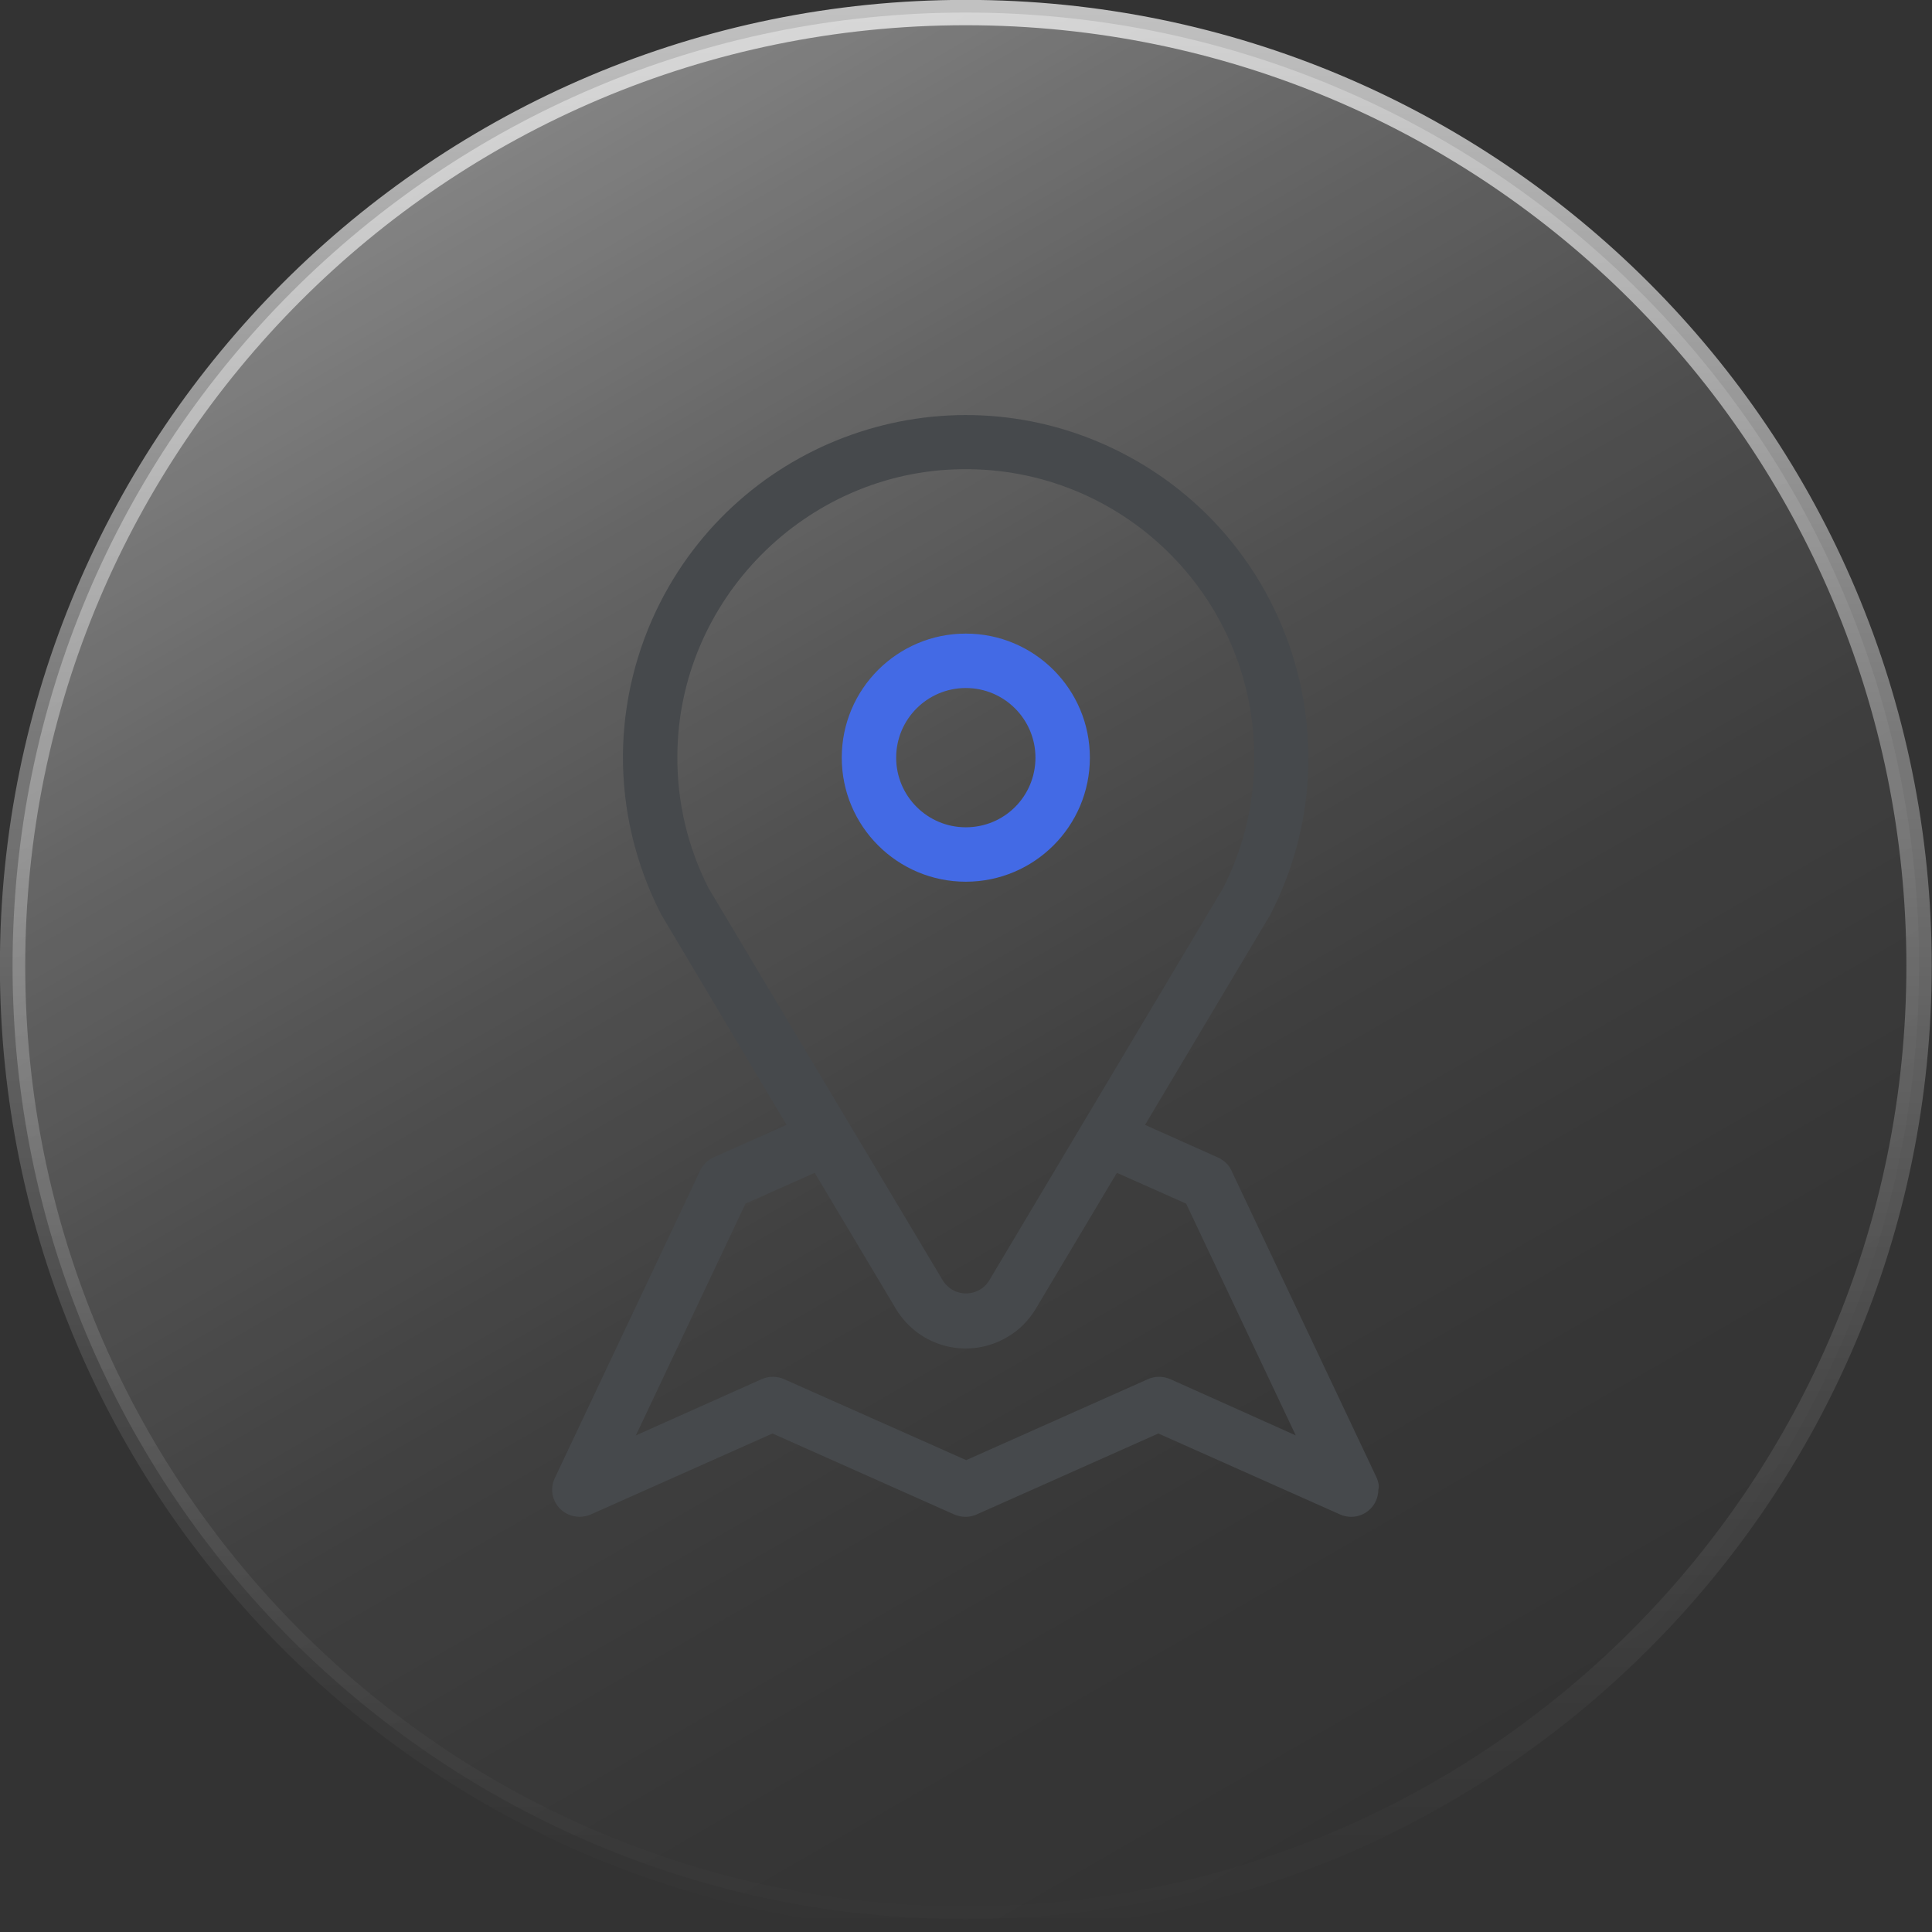 <?xml version="1.0" encoding="utf-8"?>
<!-- Generator: Adobe Illustrator 25.2.1, SVG Export Plug-In . SVG Version: 6.00 Build 0)  -->
<svg version="1.1" id="Capa_1" xmlns="http://www.w3.org/2000/svg" xmlns:xlink="http://www.w3.org/1999/xlink" x="0px" y="0px"
	 viewBox="0 0 507.7 507.7" style="enable-background:new 0 0 507.7 507.7;" xml:space="preserve">
<rect x="0" y="0" width="507.7" height="507.7" fill="#333333" stroke="none"/>
<style type="text/css">
	.st0{fill:url(#SVGID_1_);stroke:url(#SVGID_2_);stroke-width:6.66;stroke-linecap:round;stroke-linejoin:round;}
	.st1{fill:#46494C;}
	.st2{fill:#436AE5;}
</style>
<linearGradient id="SVGID_1_" gradientUnits="userSpaceOnUse" x1="379.092" y1="23.788" x2="128.547" y2="-410.164" gradientTransform="matrix(1 0 0 1 0 447)">
	<stop  offset="0" style="stop-color:#FFFFFF;stop-opacity:0"/>
	<stop  offset="0.2" style="stop-color:#FFFFFF;stop-opacity:2.000000e-02"/>
	<stop  offset="0.4" style="stop-color:#FFFFFF;stop-opacity:6.000000e-02"/>
	<stop  offset="0.59" style="stop-color:#FFFFFF;stop-opacity:0.14"/>
	<stop  offset="0.79" style="stop-color:#FFFFFF;stop-opacity:0.25"/>
	<stop  offset="0.98" style="stop-color:#FFFFFF;stop-opacity:0.38"/>
	<stop  offset="1" style="stop-color:#FFFFFF;stop-opacity:0.4"/>
</linearGradient>
<linearGradient id="SVGID_2_" gradientUnits="userSpaceOnUse" x1="253.8" y1="60.63" x2="253.8" y2="-447.03" gradientTransform="matrix(1 0 0 1 0 447)">
	<stop  offset="0" style="stop-color:#FFFFFF;stop-opacity:0"/>
	<stop  offset="0.11" style="stop-color:#FFFFFF;stop-opacity:3.000000e-02"/>
	<stop  offset="0.28" style="stop-color:#FFFFFF;stop-opacity:0.1"/>
	<stop  offset="0.47" style="stop-color:#FFFFFF;stop-opacity:0.23"/>
	<stop  offset="0.69" style="stop-color:#FFFFFF;stop-opacity:0.4"/>
	<stop  offset="0.93" style="stop-color:#FFFFFF;stop-opacity:0.63"/>
	<stop  offset="1" style="stop-color:#FFFFFF;stop-opacity:0.7"/>
</linearGradient>
<path class="st0" d="M253.8,3.3C115.5,3.3,3.3,115.5,3.3,253.8s112.1,250.5,250.5,250.5s250.5-112.1,250.5-250.5
	S392.2,3.3,253.8,3.3z"/>
<path class="st1" d="M361.8,388.4l-38.2-80.8c-0.7-1.6-2.1-2.8-3.7-3.5l-19-8.5l32.9-55.2c0.1-0.1,0.2-0.3,0.2-0.4
	c22.6-44.3,4.9-98.5-39.4-121.1s-98.5-4.9-121.1,39.4c-6.3,12.4-9.7,26.2-9.8,40.1c-0.1,14.4,3.3,28.7,9.9,41.6
	c0.1,0.1,0.1,0.3,0.2,0.4l32.9,55.2l-19.1,8.5c-1.6,0.7-2.8,1.9-3.6,3.5l-38.2,80.8c-1.7,3.6-0.2,7.8,3.4,9.5c1.9,0.9,4.1,0.9,6,0.1
	l47.8-21.3l47.8,21.3c1.9,0.8,4,0.8,5.8,0l47.8-21.3l47.8,21.3c0.9,0.4,1.9,0.6,2.9,0.6c3.9,0,7.1-3.2,7.1-7.1
	C362.5,390.4,362.2,389.4,361.8,388.4L361.8,388.4z M186.2,233.4c-5.5-10.8-8.3-22.7-8.2-34.8c0.2-41,33.8-74.8,74.7-75.3
	c41.9-0.6,76.3,32.9,76.9,74.7c0.2,12.3-2.6,24.4-8.2,35.4l-61.4,103c-2,3.4-6.4,4.5-9.8,2.5c-1-0.6-1.9-1.5-2.5-2.5L186.2,233.4z
	 M307.5,362.4c-1.9-0.8-4-0.8-5.8,0l-47.8,21.3L206,362.4c-1.8-0.8-4-0.8-5.8,0l-33.1,14.8l28.8-60.9l18.2-8.1l21.3,35.7
	c6.1,10.2,19.2,13.5,29.4,7.4c3.1-1.8,5.6-4.4,7.4-7.4l21.3-35.7l18.2,8.1l28.8,60.9L307.5,362.4z"/>
<path class="st2" d="M253.8,166.5c-18,0-32.6,14.6-32.6,32.6s14.6,32.6,32.6,32.6s32.6-14.6,32.6-32.6
	C286.4,181.1,271.8,166.5,253.8,166.5z M253.8,217.4c-10.1,0-18.3-8.2-18.3-18.3s8.2-18.3,18.3-18.3c10.1,0,18.3,8.2,18.3,18.3
	S264,217.4,253.8,217.4z"/>
</svg>
